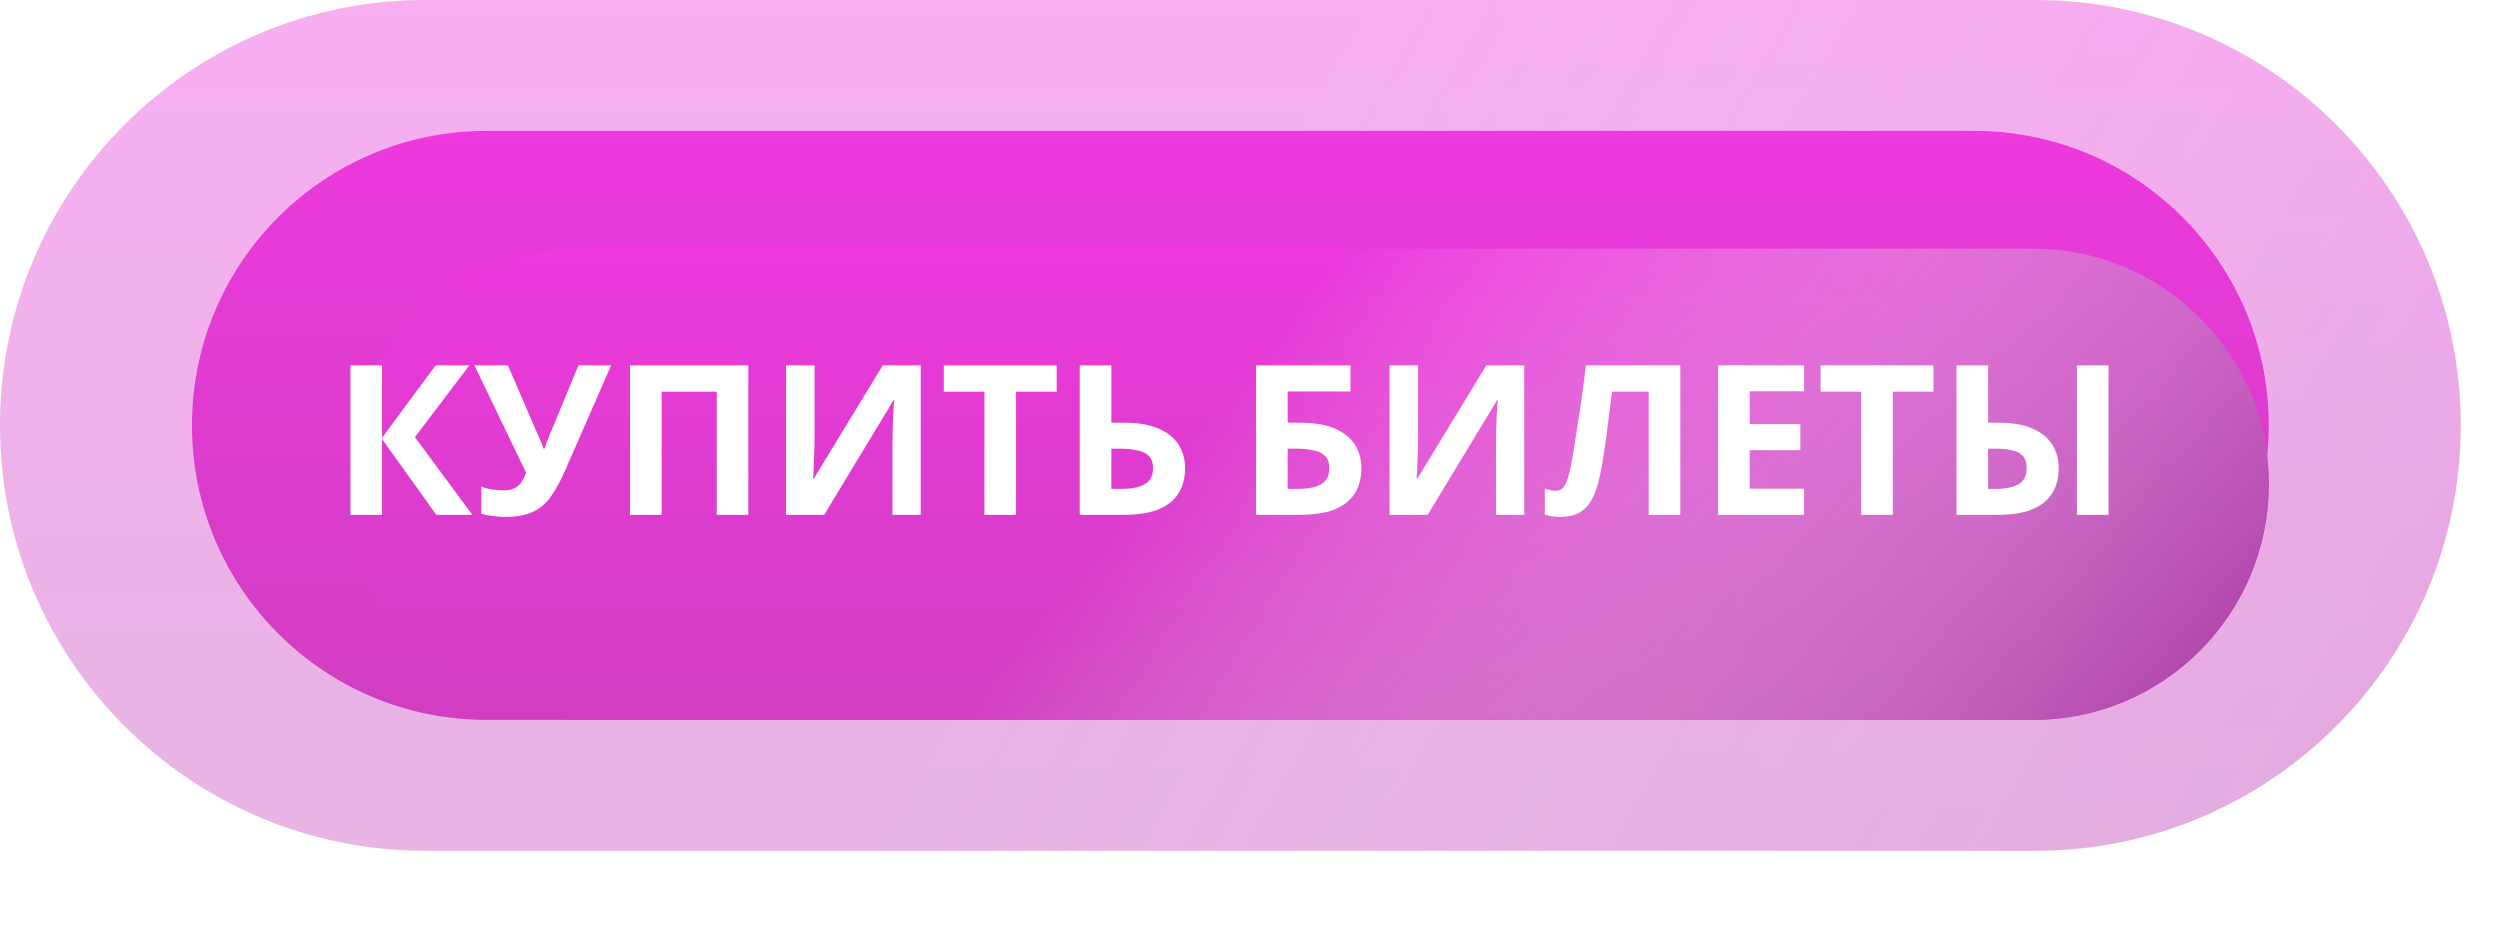 <?xml version="1.0" encoding="UTF-8"?> <svg xmlns="http://www.w3.org/2000/svg" width="573" height="218" viewBox="0 0 573 218" fill="none"><path d="M0 97.5C0 43.652 43.652 0 97.5 0H466.5C520.348 0 564 43.652 564 97.5C564 151.348 520.348 195 466.5 195H97.5C43.652 195 0 151.348 0 97.5Z" fill="url(#paint0_linear_57_33)" fill-opacity="0.4"></path><path d="M0 97.5C0 43.652 43.652 0 97.5 0H466.5C520.348 0 564 43.652 564 97.5C564 151.348 520.348 195 466.5 195H97.5C43.652 195 0 151.348 0 97.5Z" fill="url(#paint1_linear_57_33)" fill-opacity="0.1"></path><path d="M44 97.5C44 60.221 74.221 30 111.5 30H452.5C489.779 30 520 60.221 520 97.5C520 134.779 489.779 165 452.5 165H111.5C74.221 165 44 134.779 44 97.5Z" fill="url(#paint2_linear_57_33)"></path><g filter="url(#filter0_f_57_33)"><path d="M79 111C79 81.177 103.177 57 133 57H466C495.823 57 520 81.177 520 111C520 140.823 495.823 165 466 165H133C103.177 165 79 140.823 79 111Z" fill="url(#paint3_linear_57_33)"></path><path d="M79 111C79 81.177 103.177 57 133 57H466C495.823 57 520 81.177 520 111C520 140.823 495.823 165 466 165H133C103.177 165 79 140.823 79 111Z" fill="url(#paint4_linear_57_33)"></path></g><path d="M108.256 118H100L87.568 100.624V118H80.32V83.728H87.568V100.336L99.856 83.728H107.584L95.104 100.192L108.256 118ZM129.466 107.968C128.506 110.144 127.482 112.032 126.394 113.632C125.338 115.2 123.978 116.4 122.314 117.232C120.65 118.064 118.474 118.48 115.786 118.48C114.954 118.48 114.042 118.416 113.05 118.288C112.058 118.16 111.146 117.984 110.314 117.76V111.52C111.082 111.84 111.93 112.064 112.858 112.192C113.786 112.32 114.65 112.384 115.45 112.384C116.506 112.384 117.354 112.208 117.994 111.856C118.666 111.504 119.194 111.024 119.578 110.416C119.994 109.776 120.33 109.088 120.586 108.352L108.73 83.728H116.41L122.794 98.56C122.954 98.88 123.146 99.296 123.37 99.808C123.594 100.32 123.818 100.848 124.042 101.392C124.266 101.936 124.442 102.416 124.57 102.832H124.81C124.938 102.448 125.098 101.984 125.29 101.44C125.514 100.864 125.738 100.288 125.962 99.712C126.218 99.104 126.442 98.576 126.634 98.128L132.586 83.728H140.074L129.466 107.968ZM144.398 118V83.728H171.518V118H164.27V89.776H151.646V118H144.398ZM180.164 83.728H186.692V100.288C186.692 101.088 186.676 101.984 186.644 102.976C186.612 103.968 186.58 104.944 186.548 105.904C186.516 106.832 186.484 107.648 186.452 108.352C186.42 109.024 186.388 109.488 186.356 109.744H186.5L202.34 83.728H211.028V118H204.548V101.536C204.548 100.672 204.564 99.728 204.596 98.704C204.628 97.648 204.66 96.64 204.692 95.68C204.756 94.72 204.804 93.888 204.836 93.184C204.9 92.448 204.948 91.968 204.98 91.744H204.788L188.9 118H180.164V83.728ZM232.879 118H225.631V89.776H216.319V83.728H242.191V89.776H232.879V118ZM247.476 118V83.728H254.724V96.88H257.604C260.836 96.88 263.476 97.328 265.524 98.224C267.604 99.12 269.14 100.352 270.132 101.92C271.124 103.488 271.62 105.28 271.62 107.296C271.62 109.536 271.124 111.456 270.132 113.056C269.14 114.656 267.604 115.888 265.524 116.752C263.444 117.584 260.756 118 257.46 118H247.476ZM257.172 112.048C259.38 112.048 261.108 111.696 262.356 110.992C263.636 110.288 264.276 109.056 264.276 107.296C264.276 106.08 263.956 105.152 263.316 104.512C262.708 103.872 261.828 103.44 260.676 103.216C259.556 102.96 258.196 102.832 256.596 102.832H254.724V112.048H257.172ZM287.883 118V83.728H309.531V89.728H295.131V96.88H298.011C301.243 96.88 303.883 97.328 305.931 98.224C308.011 99.12 309.547 100.352 310.539 101.92C311.531 103.488 312.027 105.28 312.027 107.296C312.027 109.536 311.531 111.456 310.539 113.056C309.547 114.656 308.011 115.888 305.931 116.752C303.851 117.584 301.163 118 297.867 118H287.883ZM297.579 112.048C299.787 112.048 301.515 111.696 302.763 110.992C304.043 110.288 304.683 109.056 304.683 107.296C304.683 106.08 304.363 105.152 303.723 104.512C303.115 103.872 302.235 103.44 301.083 103.216C299.963 102.96 298.603 102.832 297.003 102.832H295.131V112.048H297.579ZM318.492 83.728H325.02V100.288C325.02 101.088 325.004 101.984 324.972 102.976C324.94 103.968 324.908 104.944 324.876 105.904C324.844 106.832 324.812 107.648 324.78 108.352C324.748 109.024 324.716 109.488 324.684 109.744H324.828L340.668 83.728H349.356V118H342.876V101.536C342.876 100.672 342.892 99.728 342.924 98.704C342.956 97.648 342.988 96.64 343.02 95.68C343.084 94.72 343.132 93.888 343.164 93.184C343.228 92.448 343.276 91.968 343.308 91.744H343.116L327.228 118H318.492V83.728ZM385.128 118H377.88V89.776H369.48C369.288 91.248 369.08 92.848 368.856 94.576C368.664 96.304 368.44 98.064 368.184 99.856C367.96 101.616 367.72 103.296 367.464 104.896C367.208 106.464 366.952 107.856 366.696 109.072C366.28 111.056 365.72 112.752 365.016 114.16C364.344 115.568 363.4 116.64 362.184 117.376C361 118.112 359.448 118.48 357.528 118.48C356.888 118.48 356.28 118.432 355.704 118.336C355.128 118.24 354.584 118.112 354.072 117.952V112C354.488 112.128 354.888 112.24 355.271 112.336C355.688 112.432 356.136 112.48 356.616 112.48C357.256 112.48 357.784 112.272 358.2 111.856C358.616 111.44 358.984 110.736 359.304 109.744C359.624 108.72 359.944 107.312 360.264 105.52C360.424 104.752 360.616 103.664 360.84 102.256C361.064 100.816 361.32 99.136 361.608 97.216C361.928 95.264 362.248 93.152 362.568 90.88C362.888 88.576 363.192 86.192 363.48 83.728H385.128V118ZM413.501 118H393.773V83.728H413.501V89.68H401.021V97.216H412.637V103.168H401.021V112H413.501V118ZM433.833 118H426.585V89.776H417.273V83.728H443.145V89.776H433.833V118ZM448.429 118V83.728H455.677V96.88H458.029C461.197 96.88 463.805 97.328 465.853 98.224C467.901 99.12 469.405 100.352 470.365 101.92C471.357 103.488 471.853 105.28 471.853 107.296C471.853 109.536 471.357 111.456 470.365 113.056C469.373 114.656 467.837 115.888 465.757 116.752C463.709 117.584 461.053 118 457.789 118H448.429ZM457.597 112.048C459.741 112.048 461.421 111.696 462.637 110.992C463.885 110.288 464.509 109.056 464.509 107.296C464.509 106.08 464.221 105.152 463.645 104.512C463.101 103.872 462.285 103.44 461.197 103.216C460.109 102.96 458.797 102.832 457.261 102.832H455.677V112.048H457.597ZM476.029 118V83.728H483.277V118H476.029Z" fill="white"></path><defs><filter id="filter0_f_57_33" x="26" y="4" width="547" height="214" filterUnits="userSpaceOnUse" color-interpolation-filters="sRGB"><feFlood flood-opacity="0" result="BackgroundImageFix"></feFlood><feBlend mode="normal" in="SourceGraphic" in2="BackgroundImageFix" result="shape"></feBlend><feGaussianBlur stdDeviation="26.5" result="effect1_foregroundBlur_57_33"></feGaussianBlur></filter><linearGradient id="paint0_linear_57_33" x1="282" y1="209.444" x2="282" y2="-1.24838e-05" gradientUnits="userSpaceOnUse"><stop offset="0.112" stop-color="#C244BA"></stop><stop offset="1" stop-color="#ED34DD"></stop></linearGradient><linearGradient id="paint1_linear_57_33" x1="299.181" y1="-10.111" x2="564.778" y2="144.963" gradientUnits="userSpaceOnUse"><stop stop-color="white" stop-opacity="0"></stop><stop offset="1" stop-color="#BB44B3"></stop></linearGradient><linearGradient id="paint2_linear_57_33" x1="282" y1="175" x2="282" y2="30" gradientUnits="userSpaceOnUse"><stop offset="0.112" stop-color="#D13EC2"></stop><stop offset="1" stop-color="#ED39DD"></stop></linearGradient><linearGradient id="paint3_linear_57_33" x1="299.5" y1="173" x2="299.5" y2="57" gradientUnits="userSpaceOnUse"><stop offset="0.112" stop-color="#D13EC2"></stop><stop offset="1" stop-color="#ED39DD"></stop></linearGradient><linearGradient id="paint4_linear_57_33" x1="312.934" y1="51.4" x2="478.743" y2="188.077" gradientUnits="userSpaceOnUse"><stop stop-color="white" stop-opacity="0"></stop><stop offset="1" stop-color="#B145AB"></stop></linearGradient></defs></svg> 
